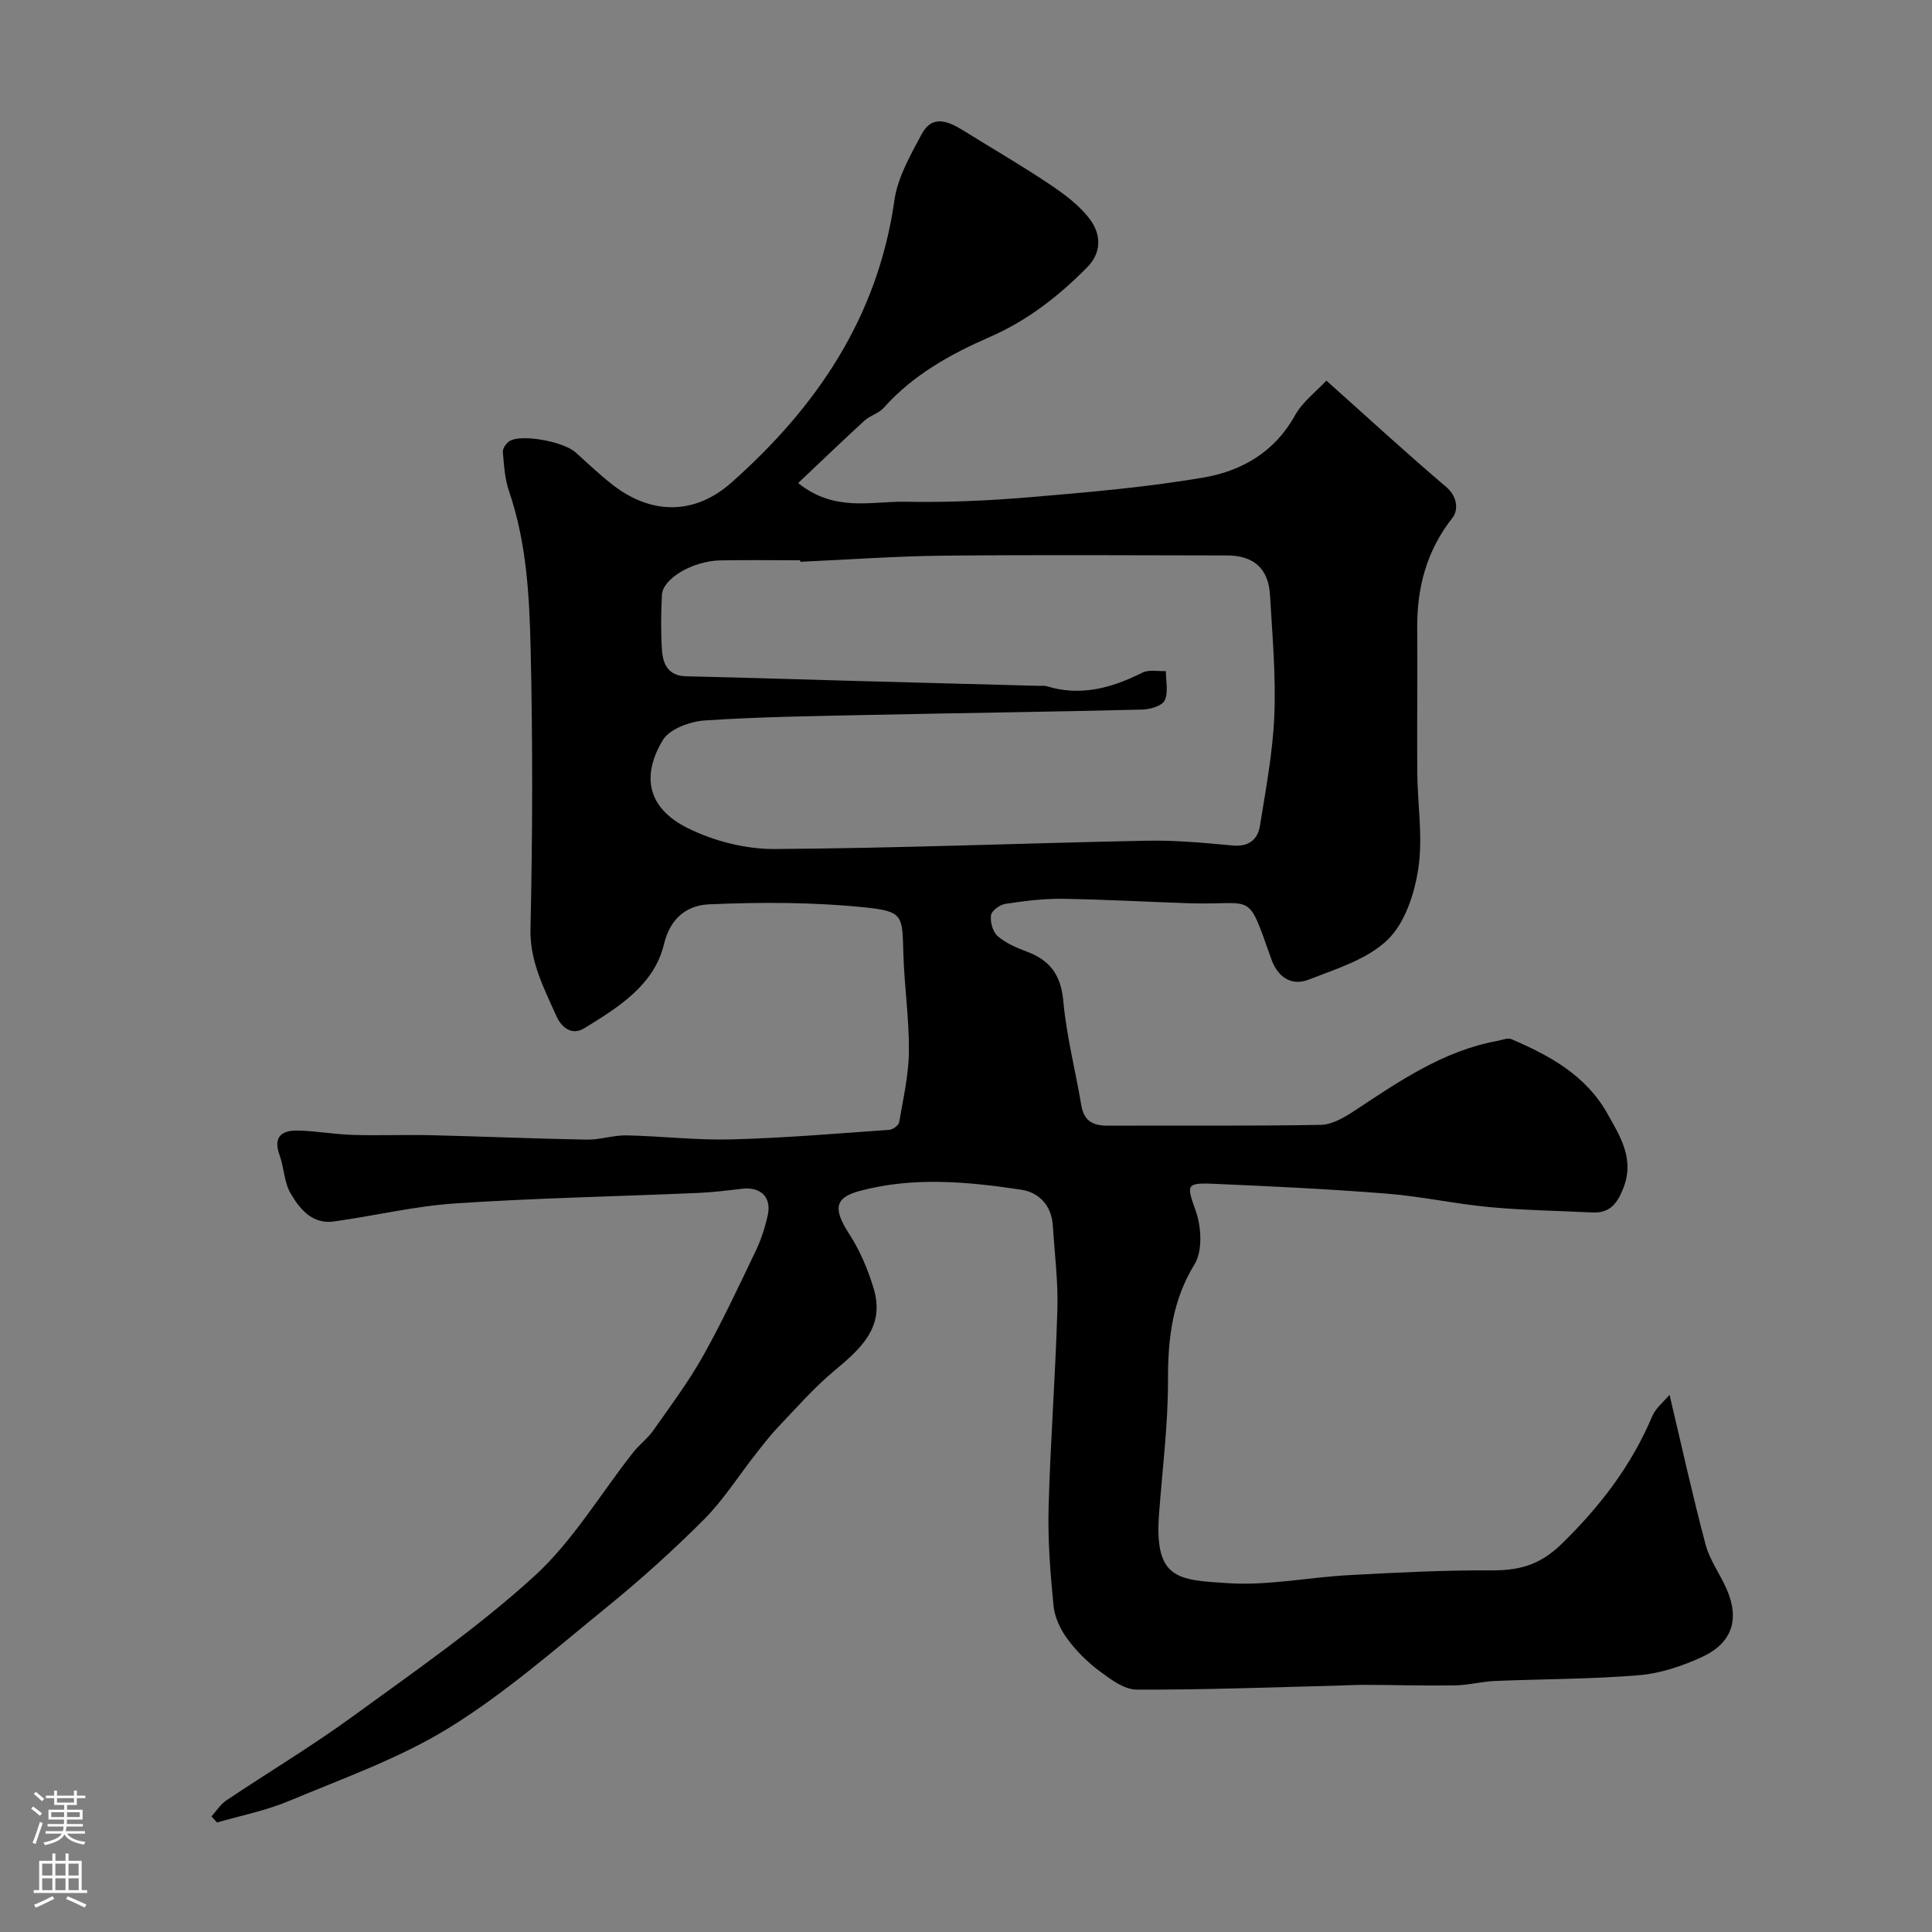 <svg enable-background="new 0 0 400 400" viewBox="0 0 400 400" xmlns="http://www.w3.org/2000/svg"><rect x="0" y="0" width="400" height="400" fill="#808080" stroke="none"/><path d="m345.66 288.78c2.57 10.85 4.8 21 7.47 31.03.86 3.23 3 6.09 4.36 9.21 2.73 6.26 1.15 11.19-5.21 14.09-4.07 1.86-8.58 3.37-13 3.73-9.89.82-19.86.77-29.78 1.19-2.77.12-5.52.87-8.28.91-6.18.1-12.37-.09-18.55-.11-2.03-.01-4.05.12-6.08.17-13.76.34-27.52.88-41.28.81-2.58-.01-5.38-2.13-7.67-3.83-2.51-1.87-4.83-4.18-6.68-6.7-1.43-1.95-2.61-4.46-2.84-6.83-.66-6.73-1.2-13.53-1.02-20.28.37-13.71 1.42-27.39 1.82-41.1.17-5.75-.58-11.53-.94-17.3-.26-4.15-2.82-6.89-6.54-7.45-11.13-1.68-22.36-2.73-33.47.26-5.25 1.41-5.46 3.77-2.15 8.9 2.24 3.46 3.92 7.44 5.09 11.4 2.36 7.98-2.84 12.47-8.27 17-4.18 3.49-7.8 7.66-11.58 11.62-1.69 1.78-3.19 3.75-4.71 5.69-3.51 4.47-6.59 9.37-10.57 13.37-6.34 6.36-13.05 12.41-20.02 18.08-10.67 8.67-21.1 17.86-32.73 25.05-10.29 6.36-21.99 10.48-33.24 15.2-4.74 1.99-9.89 2.99-14.86 4.44-.38-.42-.76-.85-1.14-1.27 1.01-1.11 1.85-2.49 3.06-3.3 8.67-5.81 17.65-11.19 26.08-17.32 12.82-9.34 25.96-18.42 37.65-29.07 7.99-7.27 13.71-17.03 20.49-25.64 1.27-1.61 3-2.88 4.17-4.55 3.56-5.06 7.29-10.05 10.31-15.43 3.97-7.07 7.41-14.45 10.92-21.77 1.11-2.32 1.92-4.84 2.48-7.36.84-3.73-1.45-5.95-5.27-5.5-3.08.36-6.17.74-9.27.87-16.7.72-33.42 1.05-50.1 2.16-8.43.56-16.76 2.57-25.17 3.74-4.5.63-7.08-2.58-8.98-5.82-1.34-2.29-1.34-5.31-2.27-7.89-1.42-3.92.52-5.2 3.88-5.11 3.77.1 7.53.79 11.3.9 5.35.16 10.71-.06 16.07.06 10.77.26 21.53.72 32.29.92 2.76.05 5.53-.93 8.29-.88 7.27.15 14.55 1.03 21.8.83 10.88-.29 21.74-1.21 32.6-1.98.74-.05 1.93-.92 2.04-1.56.84-4.88 1.97-9.79 2.02-14.69.06-6.74-.95-13.49-1.15-20.25-.22-7.81.04-8.72-7.82-9.54-10.71-1.11-21.6-1.12-32.38-.65-4.29.19-7.98 2.51-9.36 8.25-2.03 8.47-9.45 13.08-16.48 17.4-2.66 1.63-4.8-.25-5.81-2.54-2.56-5.77-5.51-11.24-5.35-18.1.44-19.32.48-38.67.03-57.99-.26-10.92-.84-21.92-4.45-32.48-.89-2.59-1.07-5.44-1.3-8.2-.06-.74.74-1.88 1.46-2.29 2.56-1.46 11.13.18 13.57 2.36 2.57 2.31 5.08 4.71 7.81 6.82 7.95 6.13 16.89 6.18 24.43-.5 17.74-15.69 30.37-34.35 33.8-58.49.67-4.75 3.31-9.34 5.64-13.69 2.25-4.2 5.63-2.62 8.75-.68 5.95 3.7 12.02 7.21 17.83 11.11 3.05 2.05 6.18 4.38 8.32 7.28 2.19 2.97 2.44 6.74-.61 9.83-5.91 5.98-12.33 11.02-20.23 14.47-8.06 3.51-15.88 7.85-21.92 14.65-1.02 1.15-2.81 1.58-3.97 2.64-4.57 4.18-9.04 8.49-13.74 12.93 7.6 6.1 15.17 3.73 22.24 3.87 8.61.17 17.27-.22 25.86-.95 12.01-1.02 24.06-2.04 35.92-4.08 7.81-1.35 14.65-5.27 18.83-12.83 1.55-2.8 4.36-4.9 6.51-7.22 8.69 7.76 16.59 15.04 24.77 21.98 2.47 2.09 2.53 4.91 1.34 6.42-5.35 6.8-7.37 14.42-7.3 22.87.08 9.94-.06 19.88.01 29.82.05 6.63 1.19 13.39.23 19.85-.78 5.24-2.76 11.35-6.37 14.83-4.21 4.07-10.65 6.03-16.37 8.26-3.54 1.38-6.38-.53-7.7-4.24-5.14-14.45-3.33-11.14-16.98-11.58-8.77-.28-17.53-.8-26.3-.92-3.92-.05-7.87.45-11.76 1.04-1.15.17-2.87 1.4-3 2.34-.2 1.39.35 3.44 1.36 4.33 1.66 1.45 3.86 2.41 5.97 3.19 4.83 1.78 7.14 4.82 7.63 10.22.65 7.26 2.52 14.4 3.73 21.62.55 3.32 2.47 4.25 5.57 4.23 14.66-.07 29.33.1 43.99-.17 2.35-.04 4.88-1.52 6.96-2.89 9.27-6.12 18.41-12.45 29.66-14.5.96-.17 2.1-.68 2.86-.36 7.94 3.4 15.42 7.49 19.86 15.38 2.71 4.81 5.72 9.49 3.29 15.56-1.25 3.13-2.8 5.12-6.35 4.95-7.1-.35-14.22-.45-21.29-1.11-7.16-.67-14.24-2.24-21.41-2.8-12.01-.95-24.06-1.53-36.1-2.04-5.46-.23-5.18.45-3.36 5.57 1.18 3.34 1.47 8.32-.23 11.1-4.65 7.59-5.52 15.45-5.5 24.02.02 9.2-1.16 18.41-1.85 27.61-1.02 13.64 3.86 13.73 14.28 14.4 8.29.54 16.71-1.22 25.09-1.67 9.76-.53 19.53-1.03 29.3-.98 5.77.03 10.06-.99 14.64-5.44 8.01-7.8 14.48-16.25 18.81-26.5.72-1.69 2.37-2.96 3.57-4.41zm-179.98-172.47c-.01-.1-.01-.21-.02-.31-5.5 0-11-.08-16.5.02-5.73.11-11.95 3.75-12.12 7.16-.19 3.82-.24 7.68.02 11.49.2 2.92 1.37 5.27 5.01 5.35 11.77.26 23.53.65 35.3.97 12.6.35 25.2.67 37.8 1.01.5.01 1.03-.08 1.49.06 7.07 2.18 13.51.39 19.87-2.8 1.33-.67 3.22-.24 4.85-.32-.01 2.06.56 4.39-.24 6.07-.54 1.13-2.99 1.86-4.61 1.9-18.6.46-37.2.7-55.79 1.09-11.6.25-23.22.39-34.79 1.16-3.06.2-7.33 1.75-8.72 4.07-4.53 7.55-3.12 14.16 5.27 18.28 5.38 2.64 11.86 4.3 17.84 4.27 25.7-.16 51.4-1.21 77.1-1.72 5.92-.12 11.88.44 17.79.99 3.36.31 5.18-1.25 5.64-4.13 1.21-7.59 2.66-15.2 2.97-22.85.33-8.24-.42-16.53-.89-24.79-.31-5.55-3.36-8.28-8.93-8.28-19.69-.03-39.38-.15-59.07.05-9.75.11-19.51.83-29.27 1.26z" fill="#010000"/><g fill="#fbfafc"><path d="m6.44 374.46.42-.45c.65.47 1.27.95 1.85 1.44l-.45.49c-.65-.56-1.25-1.06-1.82-1.48m.93 7.33-.63-.26c.55-1.36 1.05-2.8 1.52-4.33.19.1.38.19.59.27-.46 1.29-.95 2.73-1.48 4.32m-.38-10.38.44-.42c.43.34 1.01.82 1.74 1.44l-.49.49c-.53-.51-1.09-1.01-1.69-1.51m2.5.35h1.72v-1.04h.59v1.04h3.52v-1.04h.59v1.04h1.75v.53h-1.75v1.42h-2.03v.97h3.22v2.03h-3.24c0 .35-.01.66-.03.93h3.32v.53h-3.37c-.03.27-.08.58-.15.94h3.96v.53h-3.71c.67.92 1.93 1.48 3.79 1.68-.13.24-.23.44-.29.59-2.13-.38-3.48-1.08-4.04-2.12-.43.97-1.77 1.72-4.03 2.23-.09-.19-.2-.37-.33-.55 2.1-.42 3.37-1.03 3.81-1.83h-3.36v-.53h3.58c.08-.29.13-.61.16-.94h-3.33v-.53h3.39c.02-.27.04-.58.04-.93h-3.23v-2.03h3.25v-.97h-2.07v-1.42h-1.73zm1.12 3.44v1h2.65c.01-.3.02-.44.01-.4v-.25-.35zm1.19-2h3.52v-.91h-3.52zm4.71 2h-2.63v.59c0 .15-.01.28-.01.4h2.64z"/><path d="m13.56 383.74h.63v1.52h2.72v6.07h1.13v.6h-11.06v-.6h1.13v-6.07h2.73v-1.52h.63v1.52h2.1v-1.52zm-2.69 8.83.38.56c-1.24.63-2.53 1.25-3.85 1.85-.1-.21-.21-.42-.34-.63 1.36-.55 2.63-1.15 3.81-1.78m-2.13-4.27h2.1v-2.45h-2.1zm0 3.04h2.1v-2.46h-2.1zm2.72-3.04h2.1v-2.45h-2.1zm0 3.04h2.1v-2.46h-2.1zm6.07 3.6c-1.41-.71-2.7-1.3-3.86-1.78l.35-.56c1.45.62 2.75 1.19 3.88 1.72zm-1.25-9.09h-2.1v2.45h2.1zm-2.09 5.49h2.1v-2.45h-2.1z"/></g></svg>